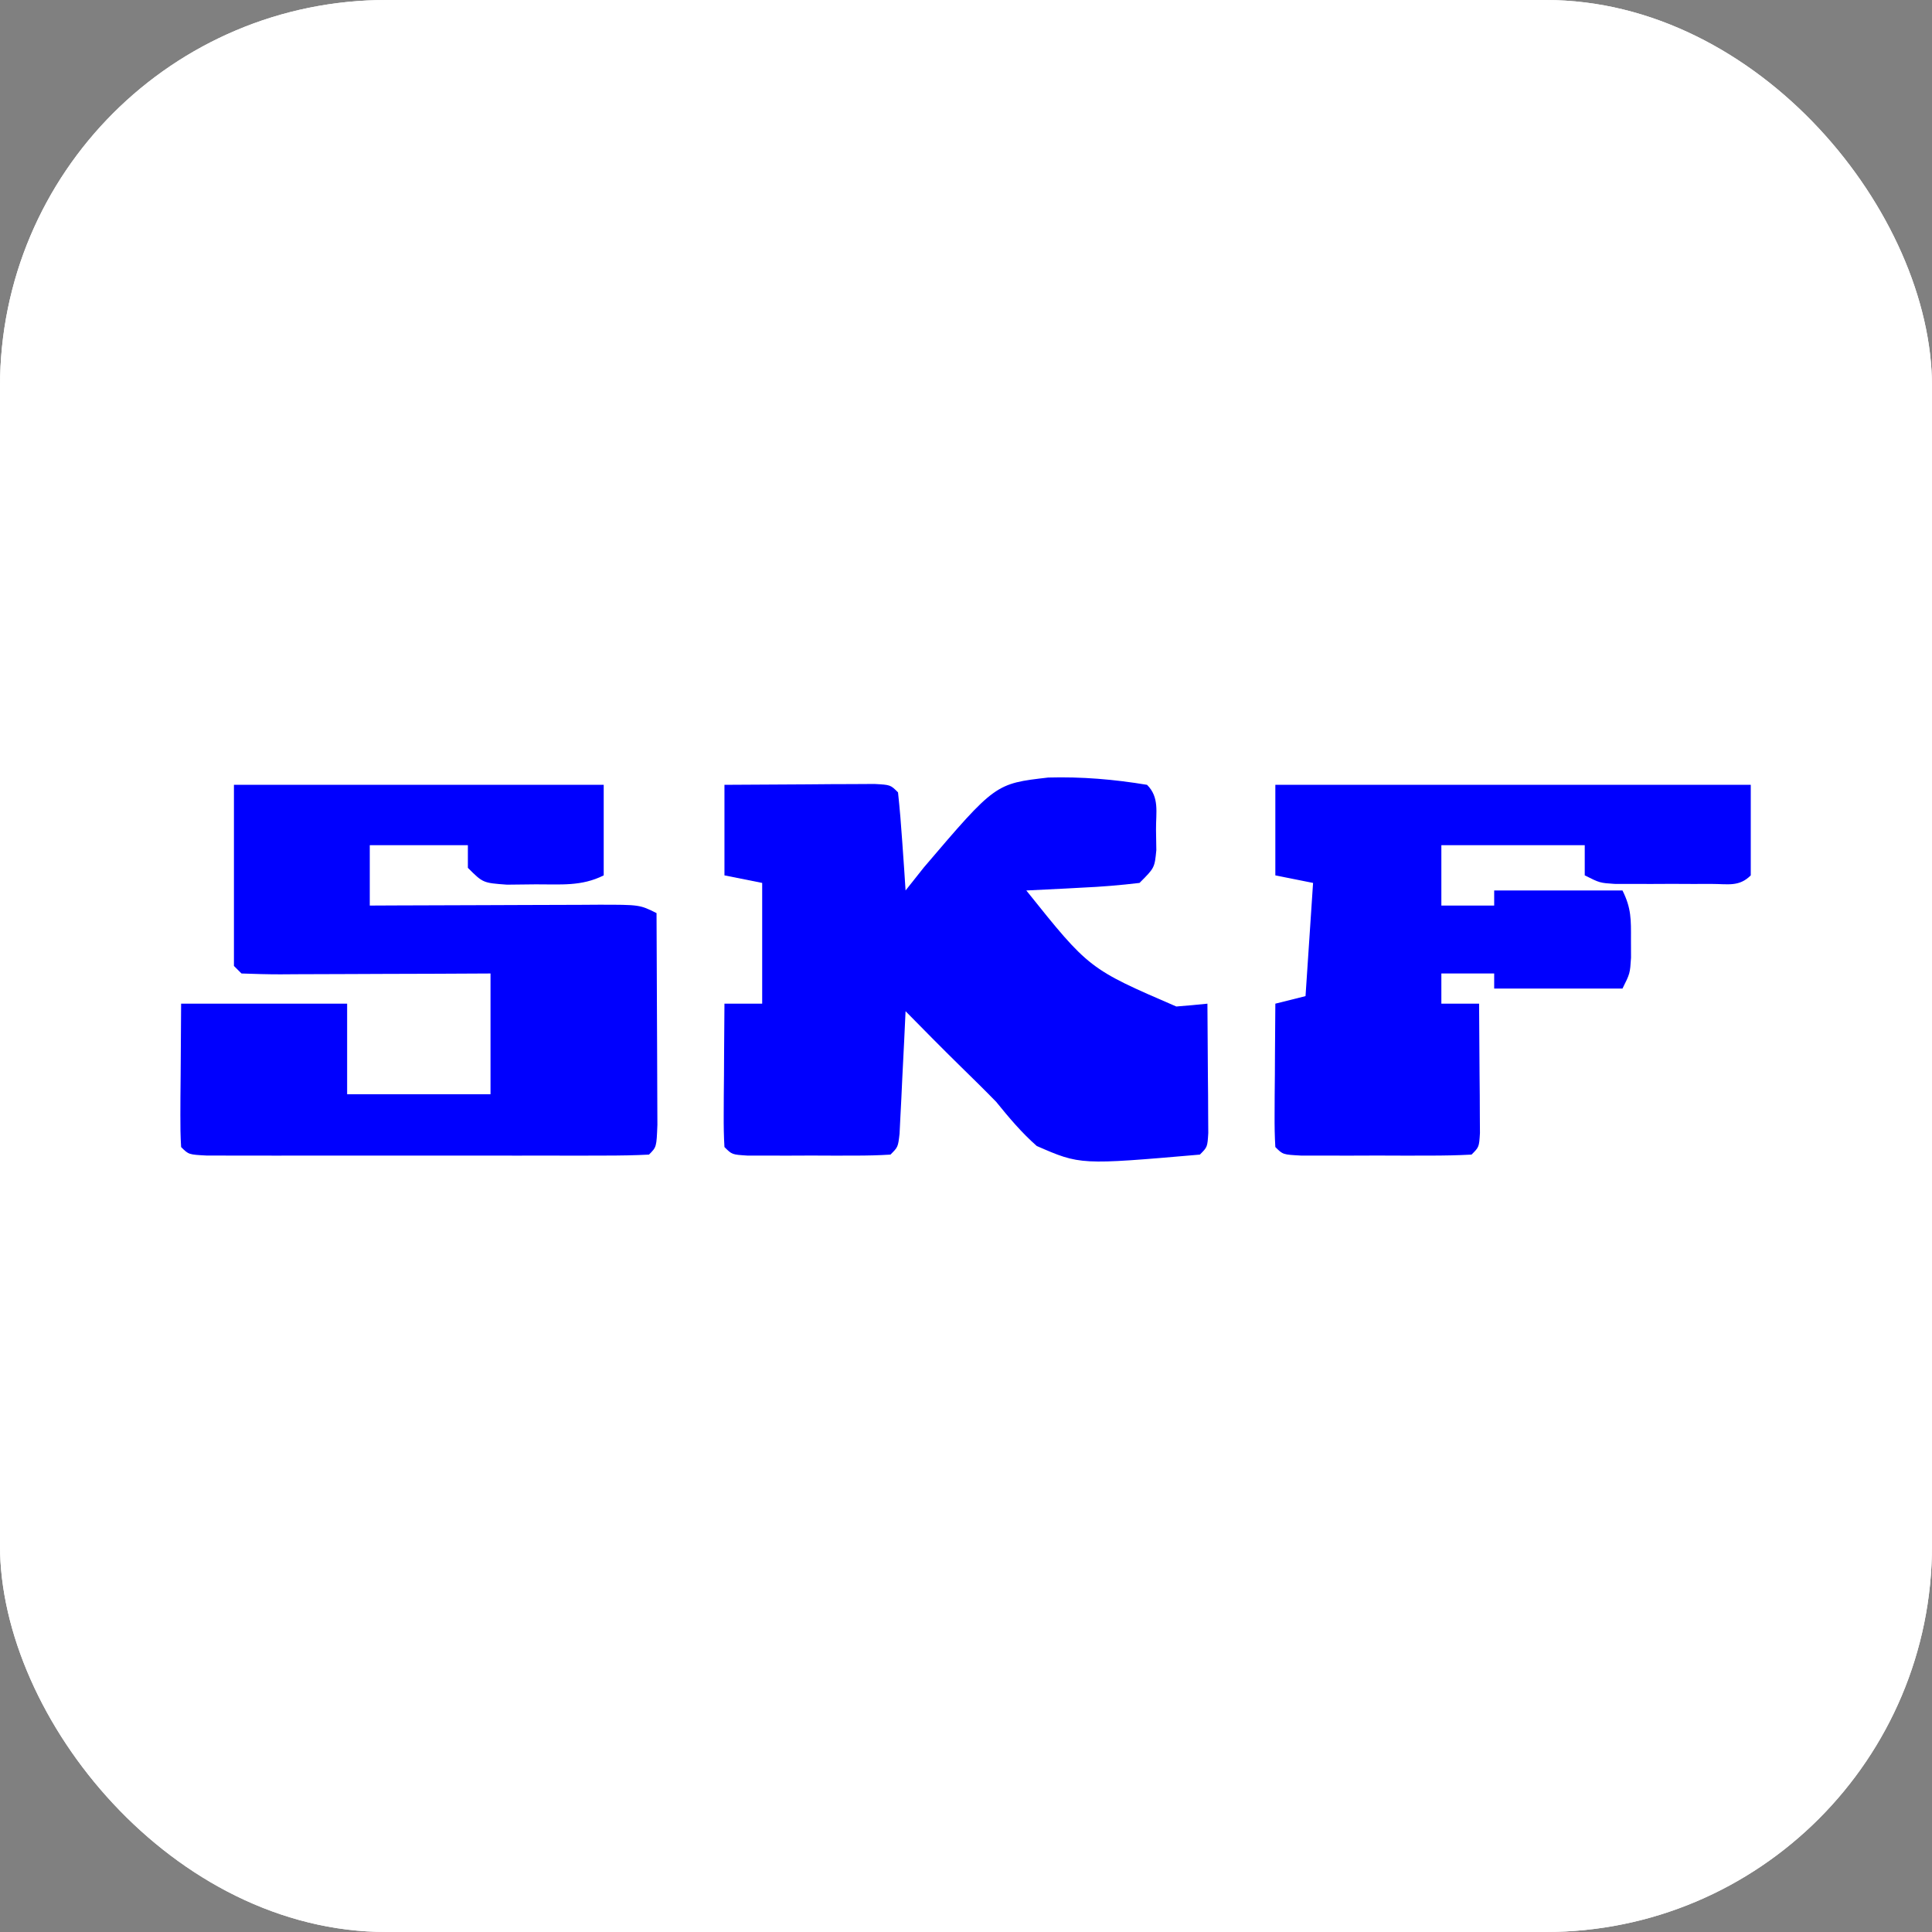 <svg xmlns="http://www.w3.org/2000/svg" version="1.1" xmlns:xlink="http://www.w3.org/1999/xlink" xmlns:svgjs="http://svgjs.dev/svgjs" width="1000" height="1000"><rect width="100%" height="100%" fill="#808080" stroke="none"/><g clip-path="url(#SvgjsClipPath1234)"><rect width="1000" height="1000" fill="#ffffff"></rect><g transform="matrix(1,0,0,1,0,0)"><svg xmlns="http://www.w3.org/2000/svg" version="1.1" xmlns:xlink="http://www.w3.org/1999/xlink" xmlns:svgjs="http://svgjs.dev/svgjs" width="1000" height="1000"><svg xmlns="http://www.w3.org/2000/svg" version="1.1" xmlns:xlink="http://www.w3.org/1999/xlink" xmlns:svgjs="http://svgjs.dev/svgjs" width="1000" height="1000"><g clip-path="url(#SvgjsClipPath1170)"><rect width="1000" height="1000" fill="#ffffff"></rect><g transform="matrix(3.906,0,0,3.906,0,0)"><svg xmlns="http://www.w3.org/2000/svg" version="1.1" xmlns:xlink="http://www.w3.org/1999/xlink" xmlns:svgjs="http://svgjs.dev/svgjs" width="256" height="256"><svg version="1.1" xmlns="http://www.w3.org/2000/svg" width="256" height="256">
<path d="M0 0 C3.646 -0.027 7.292 -0.047 10.938 -0.062 C12.499 -0.075 12.499 -0.075 14.092 -0.088 C15.576 -0.093 15.576 -0.093 17.09 -0.098 C18.465 -0.106 18.465 -0.106 19.867 -0.114 C22 0 22 0 23 1 C23.235 3.183 23.414 5.372 23.562 7.562 C23.688 9.359 23.688 9.359 23.816 11.191 C23.877 12.118 23.938 13.045 24 14 C24.802 12.989 25.604 11.979 26.43 10.938 C35.898 -0.161 35.898 -0.161 42.902 -0.965 C47.343 -1.088 51.621 -0.729 56 0 C57.666 1.666 57.171 3.66 57.188 5.938 C57.202 6.833 57.216 7.729 57.23 8.652 C57 11 57 11 55 13 C52.431 13.306 49.952 13.511 47.375 13.625 C46.315 13.683 46.315 13.683 45.234 13.742 C43.49 13.836 41.745 13.919 40 14 C48.313 24.383 48.313 24.383 59.875 29.375 C61.252 29.268 62.627 29.146 64 29 C64.029 32.146 64.047 35.292 64.062 38.438 C64.071 39.335 64.079 40.233 64.088 41.158 C64.091 42.012 64.094 42.866 64.098 43.746 C64.103 44.537 64.108 45.328 64.114 46.142 C64 48 64 48 63 49 C47.147 50.372 47.147 50.372 41.383 47.859 C39.337 46.051 37.721 44.122 36 42 C34.419 40.38 32.805 38.799 31.187 37.216 C28.762 34.839 26.383 32.419 24 30 C23.909 31.932 23.909 31.932 23.816 33.902 C23.732 35.581 23.647 37.259 23.562 38.938 C23.523 39.788 23.484 40.638 23.443 41.514 C23.401 42.323 23.36 43.131 23.316 43.965 C23.28 44.714 23.243 45.463 23.205 46.234 C23 48 23 48 22 49 C20.45 49.099 18.896 49.131 17.344 49.133 C15.934 49.135 15.934 49.135 14.496 49.137 C13.507 49.133 12.519 49.129 11.5 49.125 C10.511 49.129 9.523 49.133 8.504 49.137 C7.564 49.135 6.624 49.134 5.656 49.133 C4.788 49.132 3.92 49.131 3.025 49.129 C1 49 1 49 0 48 C-0.087 46.584 -0.107 45.164 -0.098 43.746 C-0.094 42.892 -0.091 42.038 -0.088 41.158 C-0.08 40.26 -0.071 39.363 -0.062 38.438 C-0.058 37.536 -0.053 36.634 -0.049 35.705 C-0.037 33.47 -0.021 31.235 0 29 C1.65 29 3.3 29 5 29 C5 23.72 5 18.44 5 13 C3.35 12.67 1.7 12.34 0 12 C0 8.04 0 4.08 0 0 Z " fill="#0000FE" transform="translate(96,104)"></path>
<path d="M0 0 C16.17 0 32.34 0 49 0 C49 3.96 49 7.92 49 12 C46.03 13.485 43.302 13.171 40 13.188 C38.113 13.209 38.113 13.209 36.188 13.23 C33 13 33 13 31 11 C31 10.01 31 9.02 31 8 C26.71 8 22.42 8 18 8 C18 10.64 18 13.28 18 16 C19.08 15.995 20.16 15.99 21.273 15.984 C25.272 15.966 29.272 15.955 33.271 15.945 C35.003 15.94 36.736 15.933 38.468 15.925 C40.955 15.912 43.443 15.907 45.93 15.902 C47.095 15.895 47.095 15.895 48.285 15.887 C53.772 15.886 53.772 15.886 56 17 C56.025 21.397 56.043 25.793 56.055 30.19 C56.06 31.686 56.067 33.183 56.075 34.68 C56.088 36.827 56.093 38.974 56.098 41.121 C56.103 42.415 56.108 43.708 56.114 45.041 C56 48 56 48 55 49 C53.103 49.099 51.202 49.128 49.303 49.129 C48.085 49.133 46.867 49.136 45.612 49.139 C44.273 49.137 42.933 49.135 41.594 49.133 C40.23 49.133 38.866 49.134 37.502 49.136 C34.641 49.137 31.779 49.135 28.917 49.13 C25.242 49.125 21.566 49.128 17.891 49.134 C15.073 49.138 12.256 49.136 9.439 49.134 C8.083 49.133 6.728 49.134 5.372 49.136 C3.48 49.139 1.589 49.134 -0.303 49.129 C-1.92 49.128 -1.92 49.128 -3.571 49.127 C-6 49 -6 49 -7 48 C-7.087 46.584 -7.107 45.164 -7.098 43.746 C-7.095 42.977 -7.093 42.208 -7.09 41.416 C-7.076 39.942 -7.076 39.942 -7.062 38.438 C-7.042 35.323 -7.021 32.209 -7 29 C0.26 29 7.52 29 15 29 C15 32.96 15 36.92 15 41 C21.27 41 27.54 41 34 41 C34 35.72 34 30.44 34 25 C30.444 25.017 30.444 25.017 26.816 25.035 C24.53 25.043 22.243 25.049 19.956 25.055 C18.362 25.06 16.768 25.067 15.175 25.075 C12.888 25.088 10.602 25.093 8.316 25.098 C7.6 25.103 6.883 25.108 6.145 25.113 C4.429 25.113 2.714 25.062 1 25 C0.67 24.67 0.34 24.34 0 24 C0 16.08 0 8.16 0 0 Z " fill="#0000FE" transform="translate(31,104)"></path>
<path d="M0 0 C20.79 0 41.58 0 63 0 C63 3.96 63 7.92 63 12 C61.449 13.551 59.969 13.13 57.816 13.133 C56.971 13.134 56.126 13.135 55.256 13.137 C54.367 13.133 53.478 13.129 52.562 13.125 C51.678 13.129 50.793 13.133 49.881 13.137 C49.035 13.135 48.188 13.134 47.316 13.133 C46.537 13.132 45.758 13.131 44.955 13.129 C43 13 43 13 41 12 C41 10.68 41 9.36 41 8 C34.73 8 28.46 8 22 8 C22 10.64 22 13.28 22 16 C24.31 16 26.62 16 29 16 C29 15.34 29 14.68 29 14 C34.61 14 40.22 14 46 14 C47.183 16.366 47.134 17.868 47.125 20.5 C47.129 21.691 47.129 21.691 47.133 22.906 C47 25 47 25 46 27 C40.39 27 34.78 27 29 27 C29 26.34 29 25.68 29 25 C26.69 25 24.38 25 22 25 C22 26.32 22 27.64 22 29 C23.65 29 25.3 29 27 29 C27.029 32.146 27.047 35.292 27.062 38.438 C27.071 39.335 27.079 40.233 27.088 41.158 C27.093 42.439 27.093 42.439 27.098 43.746 C27.103 44.537 27.108 45.328 27.114 46.142 C27 48 27 48 26 49 C24.158 49.1 22.313 49.131 20.469 49.133 C19.349 49.134 18.228 49.135 17.074 49.137 C15.895 49.133 14.715 49.129 13.5 49.125 C11.731 49.131 11.731 49.131 9.926 49.137 C8.245 49.135 8.245 49.135 6.531 49.133 C5.495 49.132 4.46 49.131 3.393 49.129 C1 49 1 49 0 48 C-0.087 46.584 -0.107 45.164 -0.098 43.746 C-0.094 42.892 -0.091 42.038 -0.088 41.158 C-0.08 40.26 -0.071 39.363 -0.062 38.438 C-0.058 37.536 -0.053 36.634 -0.049 35.705 C-0.037 33.47 -0.021 31.235 0 29 C1.32 28.67 2.64 28.34 4 28 C4.33 23.05 4.66 18.1 5 13 C3.35 12.67 1.7 12.34 0 12 C0 8.04 0 4.08 0 0 Z " fill="#0000FE" transform="translate(169,104)"></path>
</svg></svg></g></g><defs><clipPath id="SvgjsClipPath1170"><rect width="1000" height="1000" x="0" y="0" rx="100" ry="100"></rect></clipPath><clipPath id="SvgjsClipPath1234"><rect width="1000" height="1000" x="0" y="0" rx="200" ry="200"></rect></clipPath></defs></svg></svg></g></g></svg>